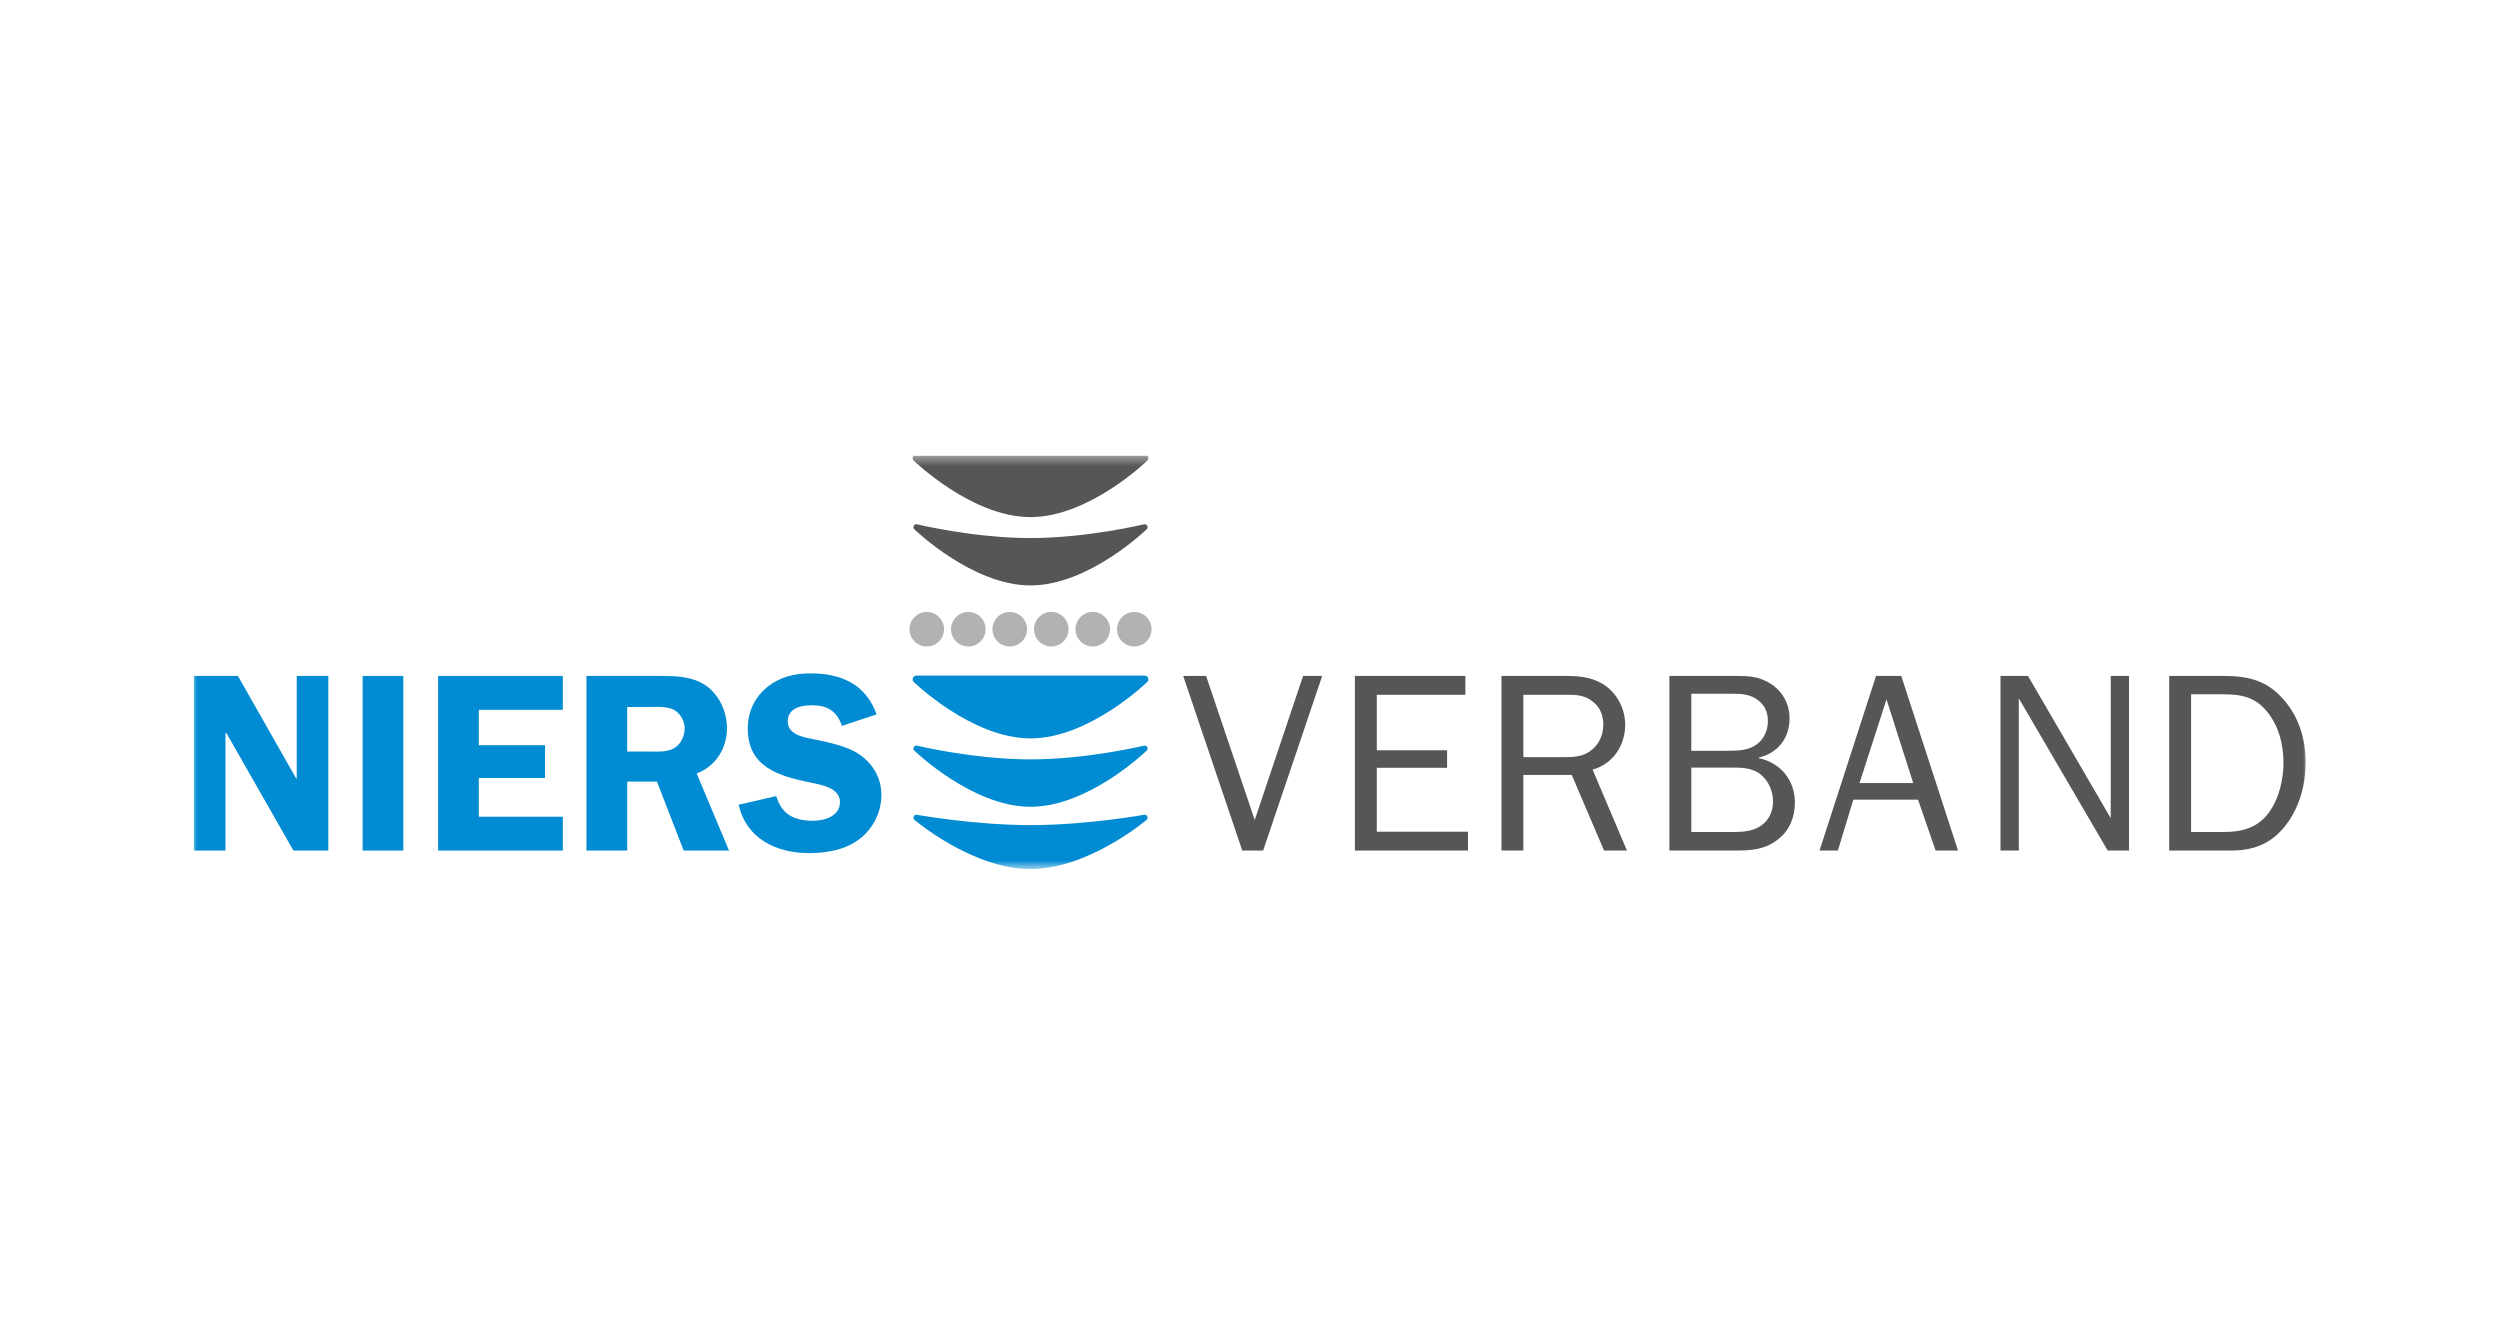 <?xml version="1.0" encoding="UTF-8"?>
<svg xmlns="http://www.w3.org/2000/svg" width="260" height="138" viewBox="0 0 260 138" fill="none">
  <g clip-path="url(#clip0_5288_7358)">
    <mask id="mask0_5288_7358" style="mask-type:luminance" maskUnits="userSpaceOnUse" x="20" y="47" width="220" height="44">
      <path d="M240 47.379H20V90.322H240V47.379Z" fill="white"></path>
    </mask>
    <g mask="url(#mask0_5288_7358)">
      <path fill-rule="evenodd" clip-rule="evenodd" d="M34.145 70.298H30.861V80.964H30.805L24.744 70.298H20.165V88.456H23.449V76.254H23.554L30.514 88.456H34.145V70.298Z" fill="#008BD2"></path>
      <path d="M41.947 70.298H37.712V88.456H41.947V70.298Z" fill="#008BD2"></path>
      <path fill-rule="evenodd" clip-rule="evenodd" d="M58.533 73.819V70.298H45.564V88.456H58.533V84.938H49.799V80.911H56.683V77.499H49.799V73.819H58.533Z" fill="#008BD2"></path>
      <path fill-rule="evenodd" clip-rule="evenodd" d="M65.225 81.285H68.321L71.102 88.456H75.816L72.453 80.436C74.412 79.722 75.605 77.816 75.605 75.752C75.605 73.978 74.782 72.204 73.302 71.223C71.898 70.324 70.256 70.298 68.641 70.298H60.991V88.456H65.229V81.285H65.225ZM65.225 73.528H67.445C68.241 73.528 69.457 73.423 70.174 73.872C70.785 74.242 71.208 75.012 71.208 75.725C71.208 76.518 70.835 77.367 70.147 77.79C69.378 78.242 68.426 78.163 67.554 78.163H65.225V73.528Z" fill="#008BD2"></path>
      <path fill-rule="evenodd" clip-rule="evenodd" d="M91.163 74.295C90.053 71.144 87.457 70.03 84.282 70.03C82.614 70.03 81.052 70.403 79.727 71.513C78.432 72.6 77.768 74.083 77.768 75.775C77.768 79.745 80.946 80.7 84.177 81.361C85.287 81.599 87.354 81.889 87.354 83.402C87.354 84.908 85.739 85.361 84.52 85.361C82.641 85.361 81.263 84.697 80.735 82.791L76.814 83.693C77.633 87.24 80.735 88.724 84.147 88.724C85.974 88.724 87.959 88.38 89.416 87.24C90.816 86.154 91.665 84.459 91.665 82.685C91.665 80.888 90.767 79.379 89.284 78.398C88.012 77.555 86.026 77.182 84.543 76.865C83.513 76.68 81.924 76.363 81.924 75.038C81.924 73.638 83.301 73.347 84.438 73.347C86.053 73.347 87.034 73.955 87.562 75.491L91.163 74.295Z" fill="#008BD2"></path>
      <path fill-rule="evenodd" clip-rule="evenodd" d="M137.508 70.298H135.52L130.492 85.282L125.435 70.298H123.053L129.194 88.456H131.368L137.508 70.298Z" fill="#575656"></path>
      <path fill-rule="evenodd" clip-rule="evenodd" d="M152.668 86.497H143.187V79.851H150.497V78.028H143.187V72.257H152.4V70.298H140.91V88.456H152.668V86.497Z" fill="#575656"></path>
      <path fill-rule="evenodd" clip-rule="evenodd" d="M169.203 88.456L165.629 80.039C167.747 79.455 169.019 77.525 169.019 75.378C169.019 73.846 168.305 72.333 167.086 71.408C165.871 70.483 164.44 70.298 162.957 70.298H156.152V88.456H158.429V80.594H163.459L166.822 88.456H169.203ZM158.429 78.741V72.257H162.957C163.912 72.257 164.675 72.283 165.471 72.841C166.346 73.423 166.742 74.298 166.742 75.355C166.742 76.227 166.449 77.103 165.814 77.737C164.916 78.662 163.912 78.741 162.69 78.741H158.429Z" fill="#575656"></path>
      <path fill-rule="evenodd" clip-rule="evenodd" d="M175.896 86.527V79.828H180.029C181.059 79.828 182.198 79.828 183.074 80.515C183.92 81.179 184.395 82.262 184.395 83.349C184.395 84.33 184.025 85.202 183.256 85.787C182.463 86.421 181.35 86.527 180.346 86.527H175.896ZM175.896 78.08V72.151H179.998C180.9 72.151 181.72 72.151 182.512 72.603C183.437 73.158 183.864 73.925 183.864 75.011C183.864 75.884 183.468 76.865 182.724 77.393C181.799 78.107 180.554 78.08 179.417 78.08H175.896ZM180.448 88.456C182.116 88.456 183.543 88.377 184.92 87.29C186.136 86.335 186.668 84.987 186.668 83.451C186.668 81.123 185.162 79.322 182.909 78.847V78.79C184.895 78.315 186.113 76.782 186.113 74.714C186.113 73.234 185.423 71.963 184.207 71.143C182.992 70.347 181.878 70.294 180.471 70.294H173.617V88.453H180.448V88.456Z" fill="#575656"></path>
      <path fill-rule="evenodd" clip-rule="evenodd" d="M203.634 88.456L197.731 70.298H195.108L189.232 88.456H191.137L192.749 83.164H199.475L201.302 88.456H203.634ZM198.973 81.44H193.39L196.195 72.732L198.973 81.44Z" fill="#575656"></path>
      <path fill-rule="evenodd" clip-rule="evenodd" d="M221.419 88.456V70.298H219.516V85.093L210.911 70.298H208.051V88.456H209.956V72.627L219.199 88.456H221.419Z" fill="#575656"></path>
      <path fill-rule="evenodd" clip-rule="evenodd" d="M225.598 88.456H232.082C234.569 88.456 236.449 87.607 237.905 85.572C239.204 83.746 239.785 81.549 239.785 79.326C239.785 76.967 239.151 74.691 237.588 72.865C235.871 70.826 233.935 70.298 231.342 70.298H225.598V88.456ZM227.873 86.527V72.207H231.21C233.116 72.207 234.573 72.498 235.815 74.06C237.007 75.543 237.483 77.476 237.483 79.329C237.483 80.968 237.06 82.847 236.161 84.225C234.969 86.051 233.301 86.527 231.21 86.527H227.873Z" fill="#575656"></path>
      <path fill-rule="evenodd" clip-rule="evenodd" d="M95.305 47.634C95.305 47.634 101.241 53.391 107.174 53.391C113.11 53.391 119.043 47.634 119.043 47.634H95.305Z" fill="#575656" stroke="#575656" stroke-width="0.776" stroke-miterlimit="22.926" stroke-linecap="round" stroke-linejoin="round"></path>
      <path fill-rule="evenodd" clip-rule="evenodd" d="M95.305 54.825C95.305 54.825 101.241 60.58 107.174 60.58C113.11 60.58 119.043 54.825 119.043 54.825C119.043 54.825 113.107 56.262 107.174 56.262C101.241 56.265 95.305 54.825 95.305 54.825Z" fill="#575656" stroke="#575656" stroke-width="0.612" stroke-miterlimit="22.926" stroke-linecap="round" stroke-linejoin="round"></path>
      <path fill-rule="evenodd" clip-rule="evenodd" d="M94.589 65.439C94.589 64.444 95.395 63.642 96.385 63.642C97.376 63.642 98.183 64.448 98.183 65.439C98.183 66.43 97.376 67.236 96.385 67.236C95.395 67.236 94.589 66.43 94.589 65.439Z" fill="#B1B2B3"></path>
      <path fill-rule="evenodd" clip-rule="evenodd" d="M98.906 65.439C98.906 64.444 99.712 63.642 100.703 63.642C101.694 63.642 102.5 64.448 102.5 65.439C102.5 66.43 101.694 67.236 100.703 67.236C99.709 67.236 98.906 66.43 98.906 65.439Z" fill="#B1B2B3"></path>
      <path fill-rule="evenodd" clip-rule="evenodd" d="M103.22 65.439C103.22 64.444 104.026 63.642 105.017 63.642C106.008 63.642 106.814 64.448 106.814 65.439C106.814 66.43 106.008 67.236 105.017 67.236C104.026 67.236 103.22 66.43 103.22 65.439Z" fill="#B1B2B3"></path>
      <path fill-rule="evenodd" clip-rule="evenodd" d="M107.537 65.439C107.537 64.444 108.344 63.642 109.334 63.642C110.325 63.642 111.132 64.448 111.132 65.439C111.132 66.43 110.325 67.236 109.334 67.236C108.34 67.236 107.537 66.43 107.537 65.439Z" fill="#B1B2B3"></path>
      <path fill-rule="evenodd" clip-rule="evenodd" d="M111.852 65.439C111.852 64.444 112.658 63.642 113.649 63.642C114.639 63.642 115.446 64.448 115.446 65.439C115.446 66.43 114.639 67.236 113.649 67.236C112.658 67.236 111.852 66.43 111.852 65.439Z" fill="#B1B2B3"></path>
      <path fill-rule="evenodd" clip-rule="evenodd" d="M116.169 65.439C116.169 64.444 116.975 63.642 117.966 63.642C118.957 63.642 119.763 64.448 119.763 65.439C119.763 66.43 118.957 67.236 117.966 67.236C116.971 67.236 116.169 66.43 116.169 65.439Z" fill="#B1B2B3"></path>
      <path fill-rule="evenodd" clip-rule="evenodd" d="M95.305 77.846C95.305 77.846 101.241 83.6 107.174 83.6C113.11 83.6 119.043 77.846 119.043 77.846C119.043 77.846 113.107 79.283 107.174 79.283C101.241 79.283 95.305 77.846 95.305 77.846Z" fill="#008BD2" stroke="#008BD2" stroke-width="0.612" stroke-miterlimit="22.926" stroke-linecap="round" stroke-linejoin="round"></path>
      <path fill-rule="evenodd" clip-rule="evenodd" d="M95.305 70.651C95.305 70.651 101.241 76.406 107.174 76.406C113.11 76.406 119.043 70.651 119.043 70.651H95.305Z" fill="#008BD2" stroke="#008BD2" stroke-width="0.776" stroke-miterlimit="22.926" stroke-linecap="round" stroke-linejoin="round"></path>
      <path fill-rule="evenodd" clip-rule="evenodd" d="M95.305 85.037C95.305 85.037 101.241 90.075 107.174 90.075C113.11 90.075 119.043 85.037 119.043 85.037C119.043 85.037 113.107 86.117 107.174 86.117C101.241 86.117 95.305 85.037 95.305 85.037Z" fill="#008BD2" stroke="#008BD2" stroke-width="0.612" stroke-miterlimit="22.926" stroke-linecap="round" stroke-linejoin="round"></path>
    </g>
  </g>
  <defs>
    <clipPath id="clip0_5288_7358">
      <rect width="220" height="43.241" fill="white" transform="translate(20 47.379)"></rect>
    </clipPath>
  </defs>
</svg>
